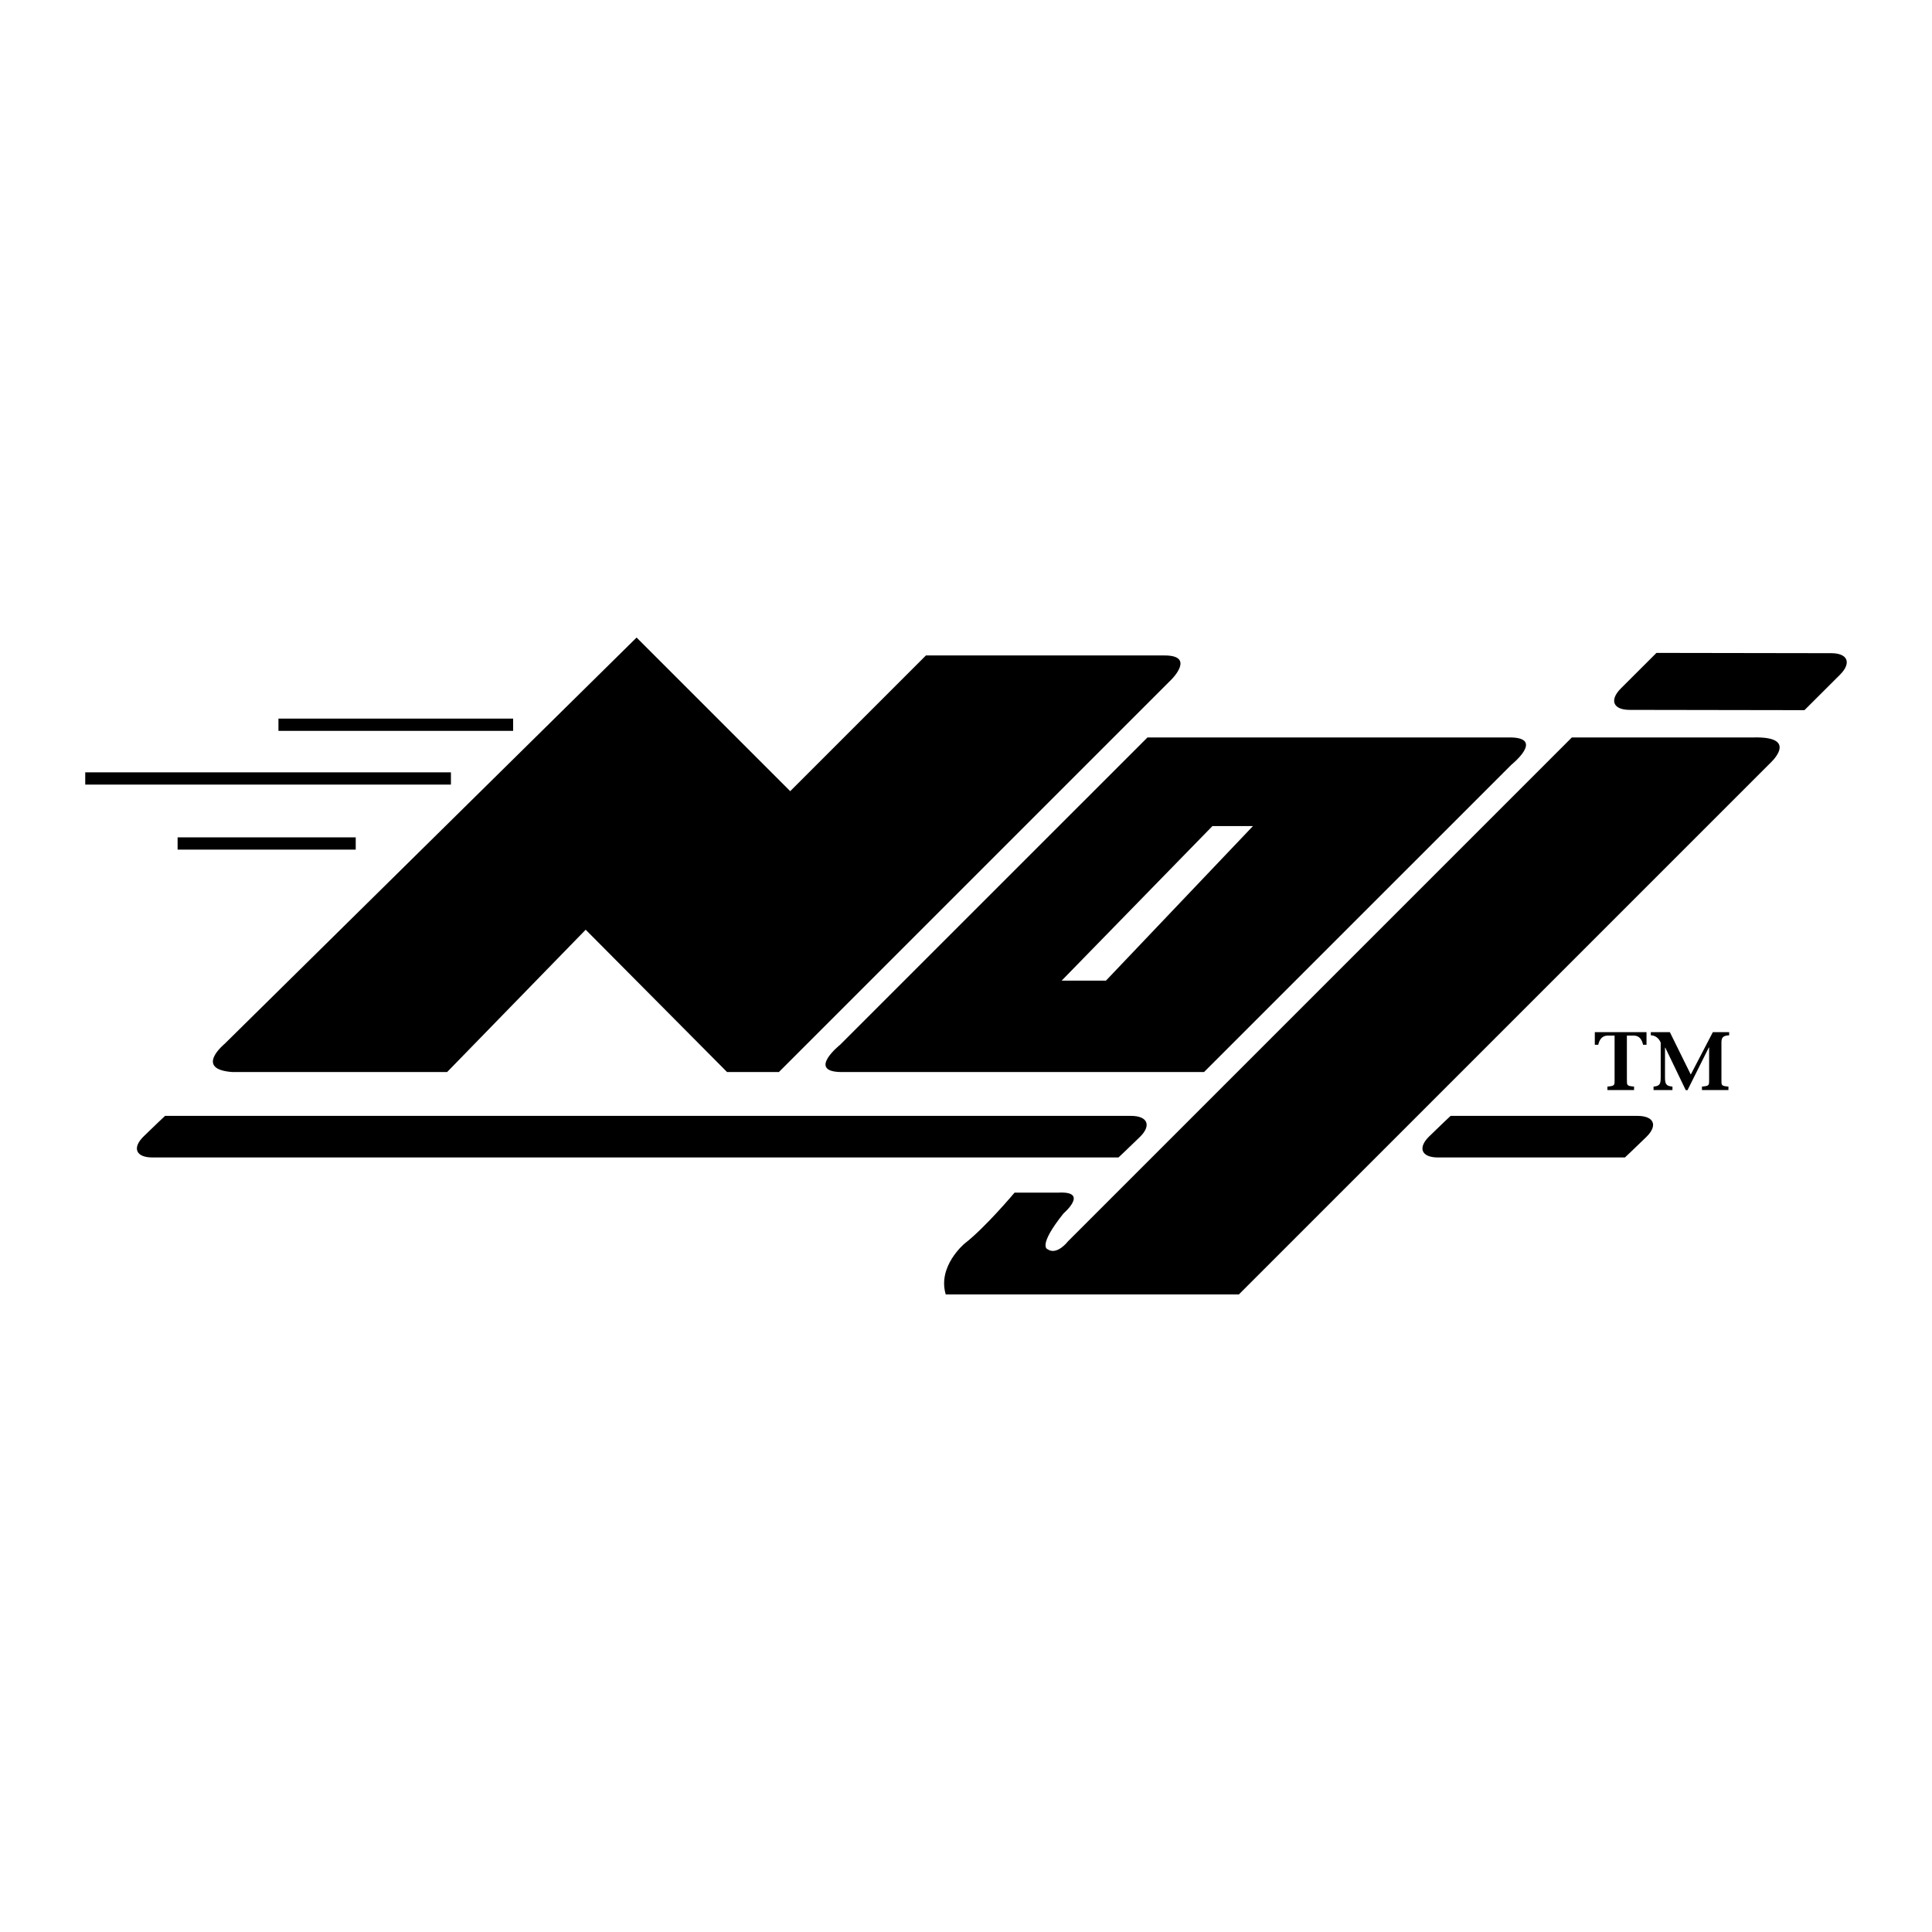 <svg xmlns="http://www.w3.org/2000/svg" width="2500" height="2500" viewBox="0 0 192.756 192.756"><g fill-rule="evenodd" clip-rule="evenodd"><path fill="#fff" d="M0 0h192.756v192.756H0V0z"/><path d="M22.42 104.135s-3.103 2.539.752 2.822h21.439l13.823-14.199 14.105 14.199h5.172l39.183-39.183s2.404-2.391-.723-2.379h-23.79L78.84 78.935 63.513 63.608 22.42 104.135zM27.781 71.695v1.222h23.414v-1.222H27.781zM8.504 77.055v1.222h36.485v-1.222H8.504zM17.719 83.543v1.222h17.772v-1.222H17.719zM120.127 106.957l30.66-30.655s3.291-2.633 0-2.727h-36.303l-30.66 30.655s-3.291 2.633 0 2.727h36.303z"/><path fill="#fff" d="M105.922 97.836h4.42l14.668-15.421h-4.043l-15.045 15.421z"/><path d="M162.117 115.48s.967-.898 2.139-2.047c1.17-1.146.773-2.1-.883-2.1h-18.645s-.969.898-2.139 2.047c-1.17 1.146-.773 2.1.883 2.1h18.645zM111.59 115.48s.969-.898 2.139-2.047c1.17-1.146.773-2.1-.881-2.1h-96.38s-.968.898-2.138 2.047c-1.17 1.146-.773 2.1.881 2.1h96.379z"/><path d="M156.824 73.575l-50.275 50.276s-1.098 1.441-2.037.783c0 0-1.035-.281 1.598-3.574 0 0 2.633-2.256-.564-2.068h-4.324s-2.916 3.48-4.984 5.078c0 0-2.727 2.258-1.881 5.078H123.6l52.988-52.987s3.031-2.704-1.646-2.586h-18.118zM165.266 65.14l17.43.028c1.654 0 2.055.961.891 2.137l-3.557 3.548-17.43-.028c-1.654 0-2.055-.961-.891-2.136l3.557-3.549zM162.316 107.695c0 .615-.014.643.715.715v.344h-2.658v-.344c.729-.072.715-.1.715-.715v-4.373h-.688c-.57 0-.828.414-.943.914h-.342v-1.258h5.158v1.258h-.342c-.115-.5-.357-.914-.93-.914h-.686v4.373h.001zM166.146 104.523h-.029v2.914c0 .688.072.916.744.973v.344h-1.887v-.344c.656-.057.715-.285.715-.973v-3.414c-.172-.443-.559-.73-.986-.73v-.314h1.9l2.086 4.23 2.201-4.23h1.629v.314c-.656.029-.771.258-.771.73v3.672c0 .615-.029.643.699.715v.344h-2.643v-.344c.729-.072.715-.1.715-.715v-3.188h-.029l-2.129 4.26h-.172l-2.043-4.244z"/></g></svg>